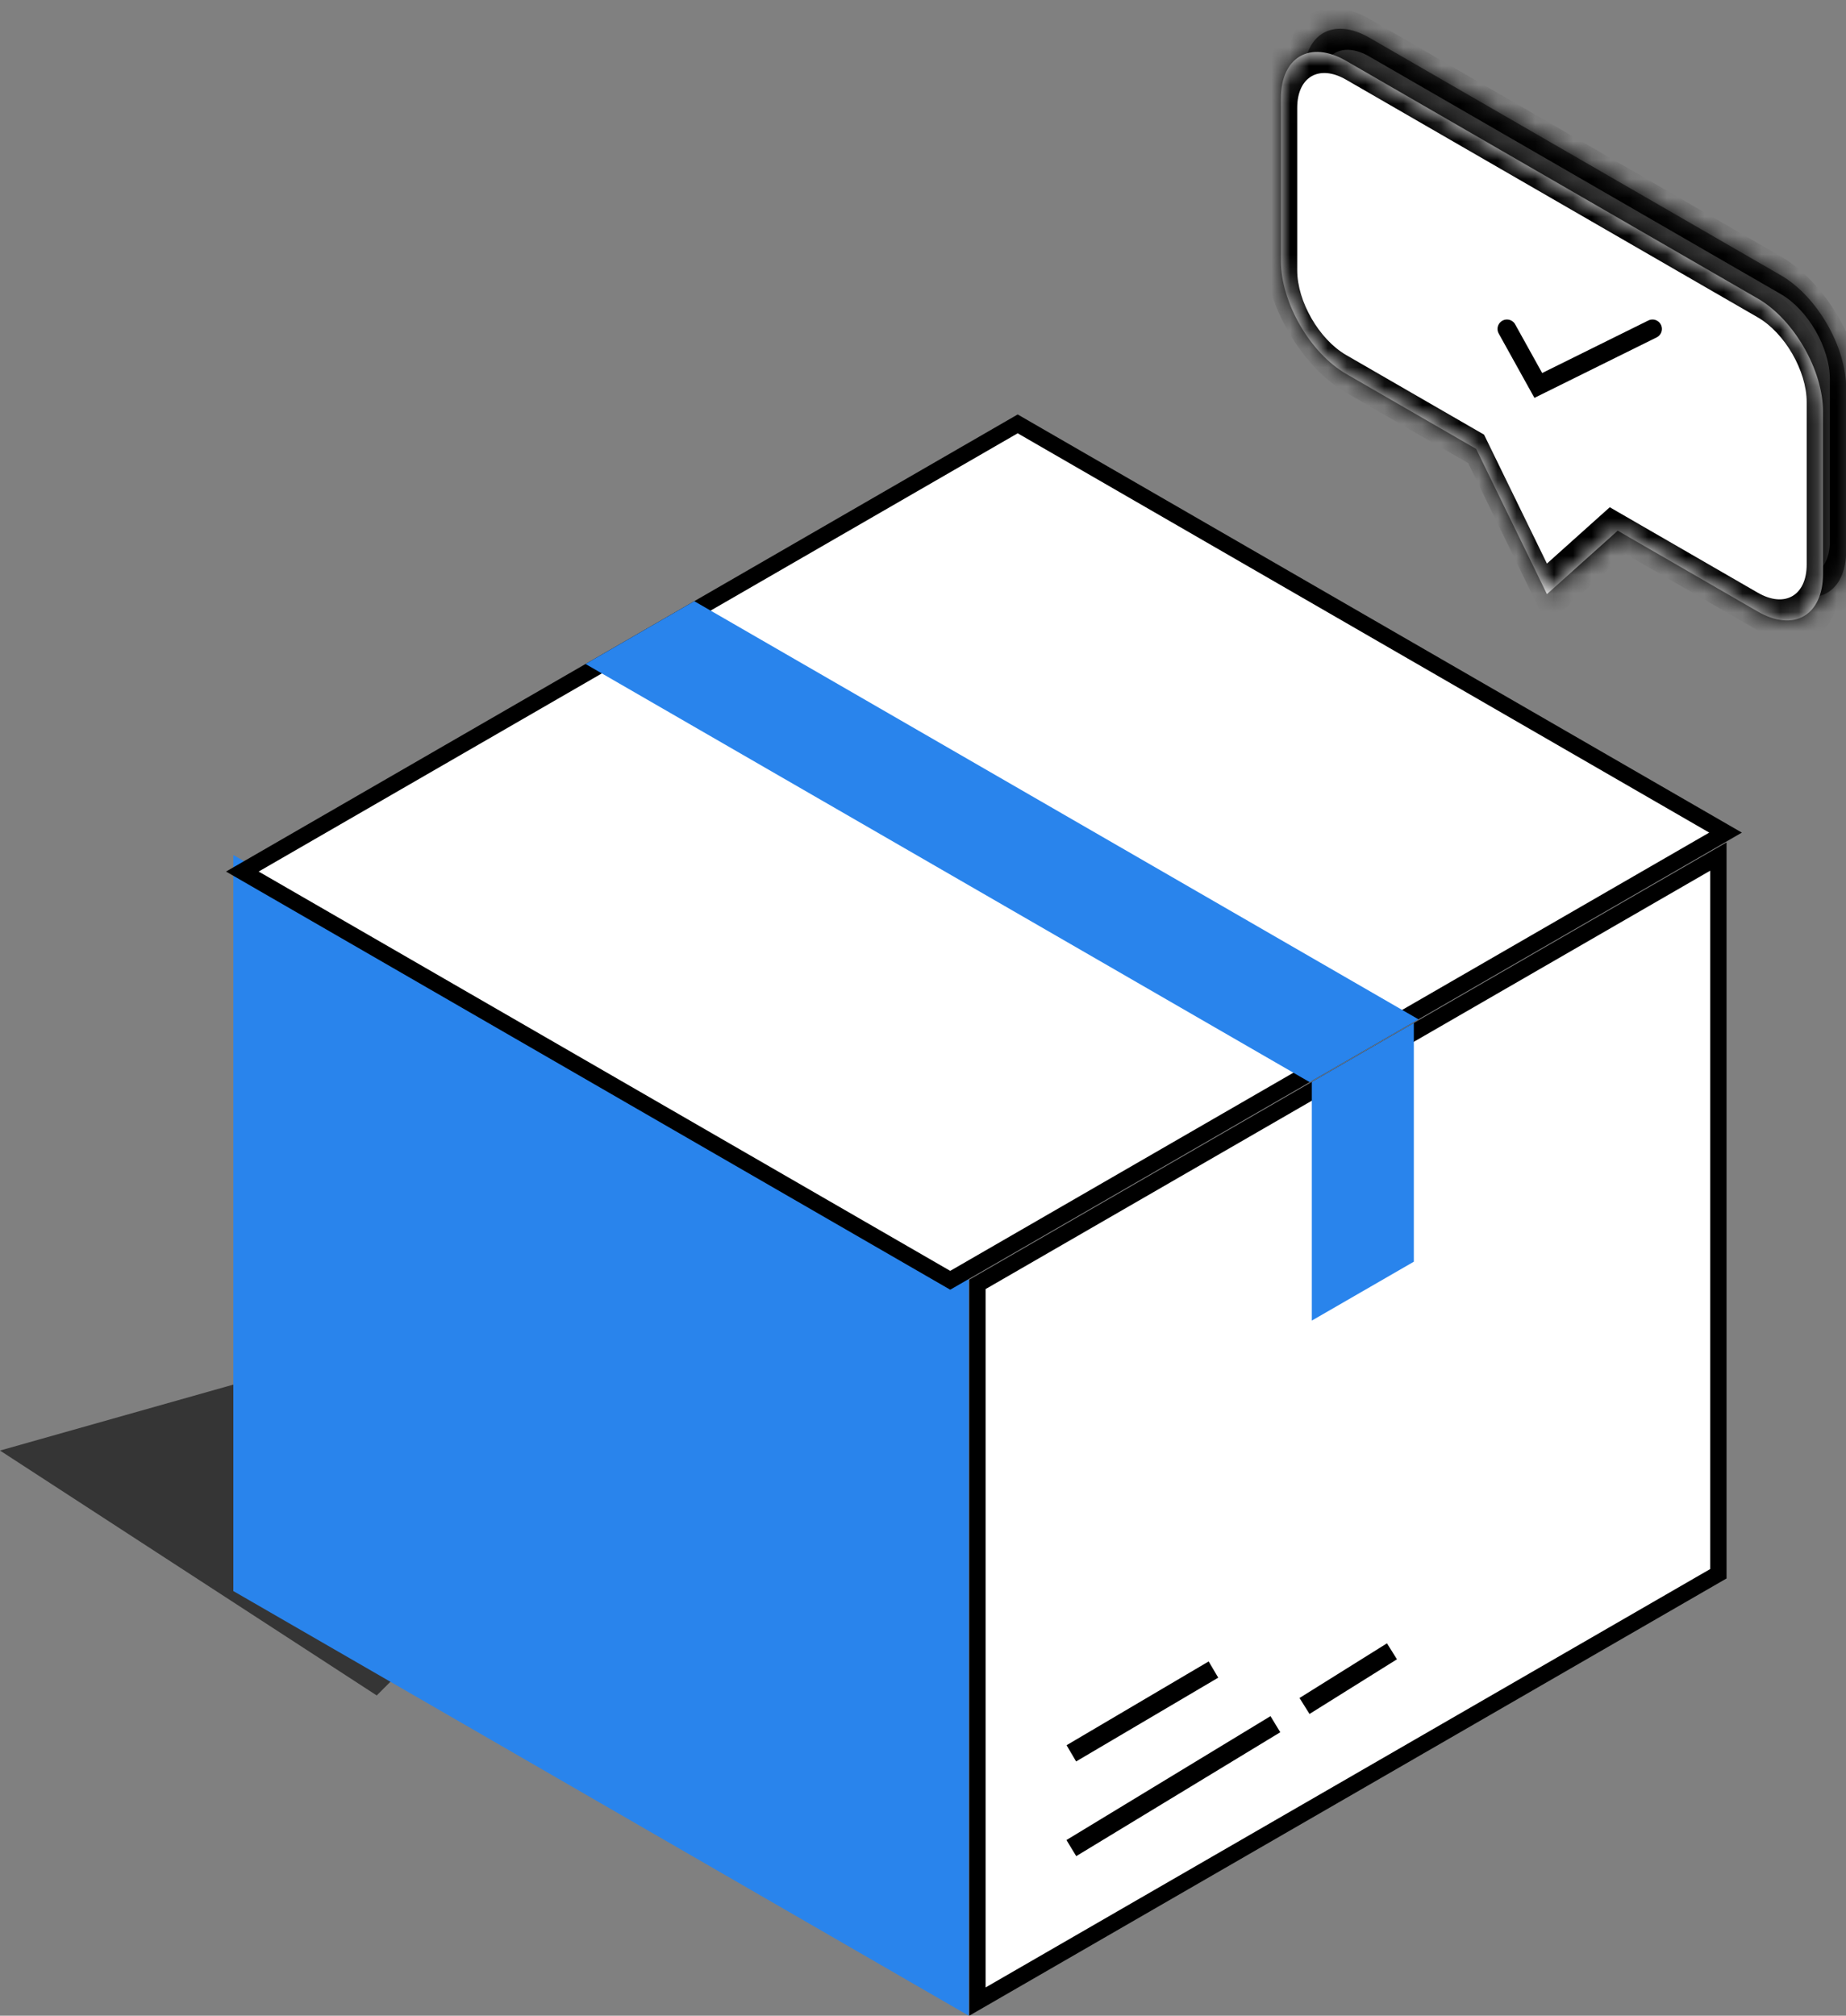 <svg width="98" height="107" viewBox="0 0 98 107" fill="none" xmlns="http://www.w3.org/2000/svg">
<rect x="0" y="0" width="98" height="107" fill="#808080" stroke="none"/>
<rect x="0.433" y="0.25" width="45.422" height="38.072" transform="matrix(0.866 -0.5 0 1 51.515 68.145)" fill="white" stroke="black"/>
<rect width="6.254" height="12.671" transform="matrix(0.866 -0.5 0 1 69.641 57.431)" fill="#2984EC"/>
<path d="M0 77L20 90L46 64L0 77Z" fill="#353535"/>
<rect width="45.082" height="39.072" transform="matrix(0.866 0.5 0 1 12.387 45.387)" fill="#2984EC"/>
<rect x="0.866" width="47.529" height="43.394" transform="matrix(0.866 -0.5 0.866 0.5 12.116 46.698)" fill="white" stroke="black"/>
<rect width="6.668" height="44.394" transform="matrix(0.866 -0.5 0.866 0.5 31.084 35.247)" fill="#2984EC"/>
<path d="M56.875 93.073L64.419 88.625" stroke="black"/>
<path d="M56.875 98.103L67.707 91.526" stroke="black"/>
<path d="M69.254 90.559L73.896 87.657" stroke="black"/>
<mask id="path-10-inside-1_0_4324" fill="white">
<path fill-rule="evenodd" clip-rule="evenodd" d="M72.695 2C70.781 0.895 69.231 1.791 69.231 4V12.615C69.231 14.825 70.781 17.511 72.695 18.615L79.595 22.599L83.353 30.308L87.112 26.939L94.545 31.231C96.458 32.335 98.009 31.44 98.009 29.231V20.615C98.009 18.406 96.458 15.72 94.545 14.615L72.695 2Z"/>
</mask>
<path fill-rule="evenodd" clip-rule="evenodd" d="M72.695 2C70.781 0.895 69.231 1.791 69.231 4V12.615C69.231 14.825 70.781 17.511 72.695 18.615L79.595 22.599L83.353 30.308L87.112 26.939L94.545 31.231C96.458 32.335 98.009 31.44 98.009 29.231V20.615C98.009 18.406 96.458 15.72 94.545 14.615L72.695 2Z" fill="#353535"/>
<path d="M79.595 22.599L80.277 22.376L80.017 21.843L79.595 21.599V22.599ZM83.353 30.308L82.672 30.531L83.353 31.929L84.035 31.318L83.353 30.308ZM87.112 26.939V25.939L86.69 25.696L86.43 25.929L87.112 26.939ZM70.097 4.5C70.097 2.843 71.26 2.172 72.695 3V1C70.303 -0.381 68.364 0.739 68.364 3.5L70.097 4.5ZM70.097 13.115V4.5L68.364 3.5V12.115L70.097 13.115ZM72.695 17.615C71.26 16.787 70.097 14.772 70.097 13.115L68.364 12.115C68.364 14.877 70.303 18.235 72.695 19.615V17.615ZM79.595 21.599L72.695 17.615V19.615L79.595 23.599V21.599ZM84.035 30.084L80.277 22.376L78.913 22.823L82.672 30.531L84.035 30.084ZM86.43 25.929L82.672 29.297L84.035 31.318L87.793 27.949L86.43 25.929ZM94.545 30.231L87.112 25.939V27.939L94.545 32.231V30.231ZM97.143 28.731C97.143 30.388 95.98 31.059 94.545 30.231V32.231C96.936 33.611 98.875 32.492 98.875 29.731L97.143 28.731ZM97.143 20.115V28.731L98.875 29.731V21.115L97.143 20.115ZM94.545 15.615C95.98 16.444 97.143 18.459 97.143 20.115L98.875 21.115C98.875 18.354 96.936 14.996 94.545 13.615V15.615ZM72.695 3L94.545 15.615V13.615L72.695 1V3Z" fill="black" mask="url(#path-10-inside-1_0_4324)"/>
<mask id="path-12-inside-2_0_4324" fill="white">
<path fill-rule="evenodd" clip-rule="evenodd" d="M71.464 3.231C69.551 2.126 68 3.022 68 5.231V13.846C68 16.055 69.551 18.741 71.464 19.846L78.365 23.83L82.123 31.538L85.881 28.17L93.315 32.462C95.228 33.566 96.779 32.671 96.779 30.462V21.846C96.779 19.637 95.228 16.951 93.315 15.846L71.464 3.231Z"/>
</mask>
<path fill-rule="evenodd" clip-rule="evenodd" d="M71.464 3.231C69.551 2.126 68 3.022 68 5.231V13.846C68 16.055 69.551 18.741 71.464 19.846L78.365 23.83L82.123 31.538L85.881 28.17L93.315 32.462C95.228 33.566 96.779 32.671 96.779 30.462V21.846C96.779 19.637 95.228 16.951 93.315 15.846L71.464 3.231Z" fill="white"/>
<path d="M78.365 23.83L79.046 23.607L78.786 23.073L78.365 22.83V23.83ZM82.123 31.538L81.441 31.762L82.123 33.16L82.805 32.549L82.123 31.538ZM85.881 28.17V27.17L85.46 26.926L85.199 27.159L85.881 28.17ZM68.866 5.731C68.866 4.074 70.029 3.402 71.464 4.231V2.231C69.073 0.85 67.134 1.969 67.134 4.731L68.866 5.731ZM68.866 14.346V5.731L67.134 4.731V13.346L68.866 14.346ZM71.464 18.846C70.029 18.018 68.866 16.003 68.866 14.346L67.134 13.346C67.134 16.108 69.073 19.465 71.464 20.846V18.846ZM78.365 22.83L71.464 18.846V20.846L78.365 24.83V22.83ZM82.805 31.315L79.046 23.607L77.683 24.053L81.441 31.762L82.805 31.315ZM85.199 27.159L81.441 30.528L82.805 32.549L86.563 29.18L85.199 27.159ZM93.315 31.462L85.881 27.17V29.17L93.315 33.462V31.462ZM95.913 29.962C95.913 31.618 94.749 32.29 93.315 31.462V33.462C95.706 34.842 97.645 33.723 97.645 30.962L95.913 29.962ZM95.913 21.346V29.962L97.645 30.962V22.346L95.913 21.346ZM93.315 16.846C94.749 17.674 95.913 19.689 95.913 21.346L97.645 22.346C97.645 19.585 95.706 16.227 93.315 14.846V16.846ZM71.464 4.231L93.315 16.846V14.846L71.464 2.231V4.231Z" fill="black" mask="url(#path-12-inside-2_0_4324)"/>
<path d="M80 17.461L81.665 20.461L87.727 17.461" stroke="black" stroke-linecap="round"/>
</svg>
